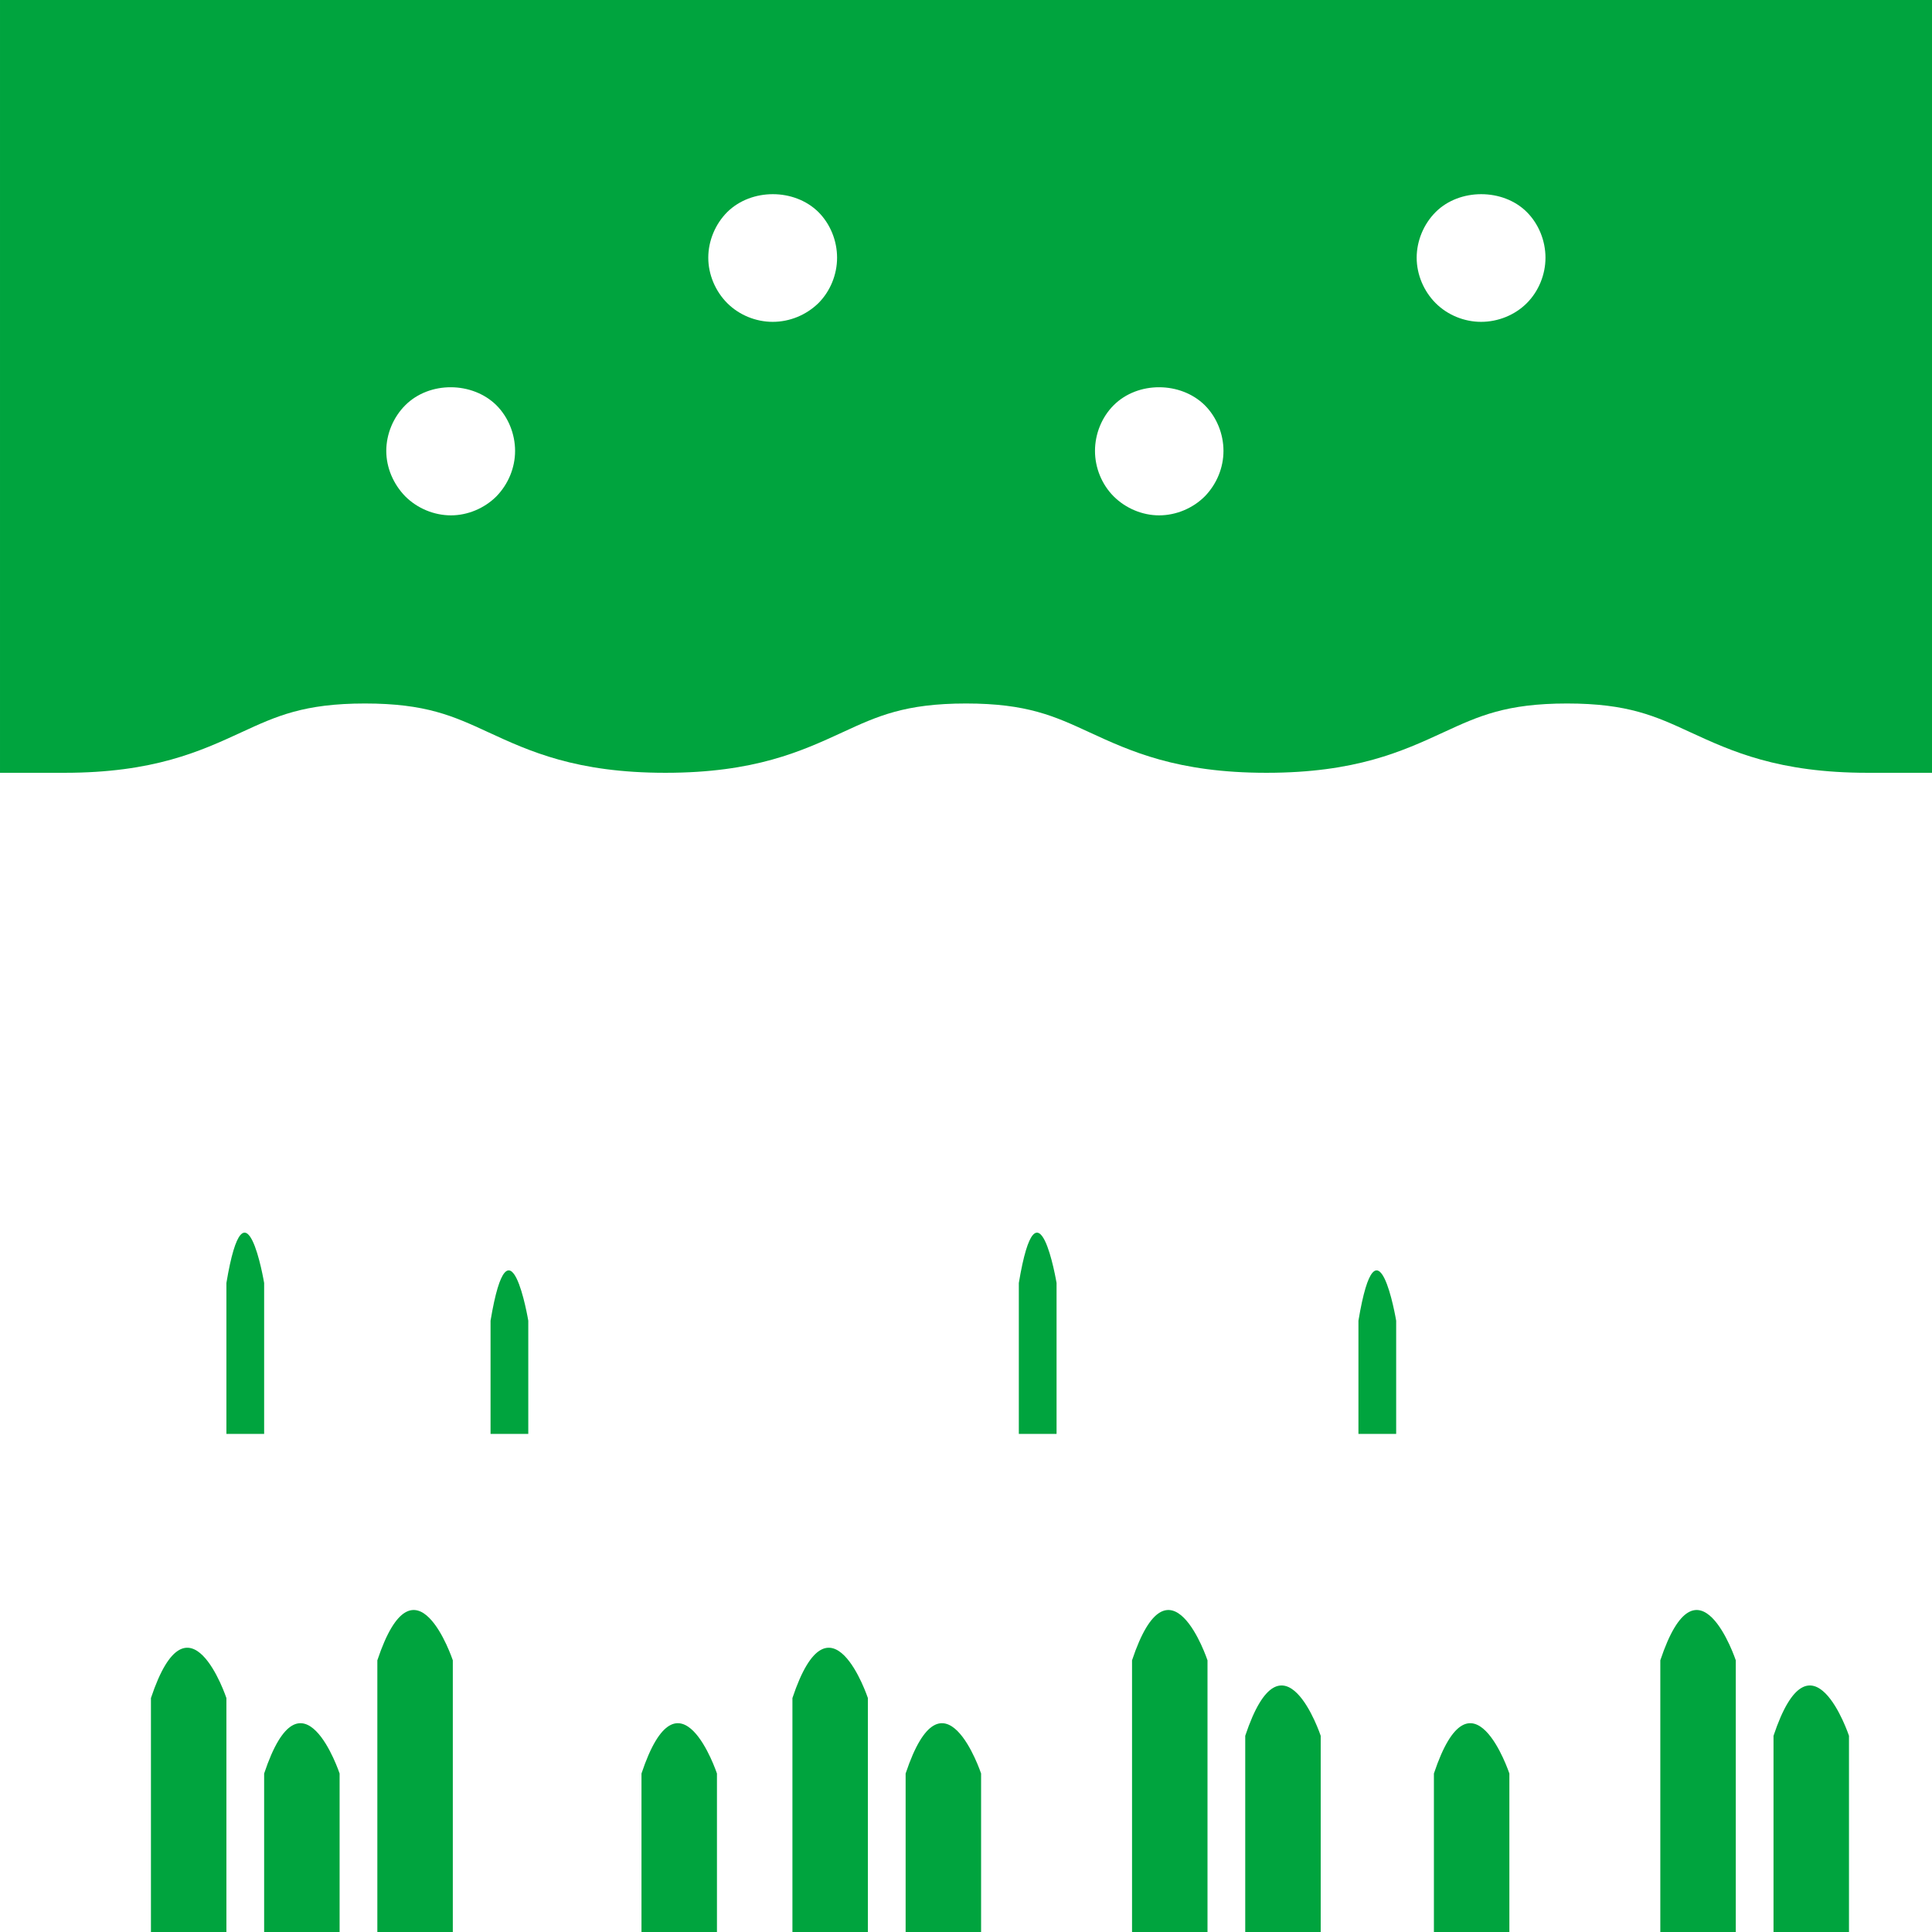<?xml version="1.0" encoding="utf-8"?>
<!-- Ikona pochodzi ze strony jedziemyDalej.eu, (C) Marcin Chuć 2025 -->
<!DOCTYPE svg PUBLIC "-//W3C//DTD SVG 1.1//EN" "http://www.w3.org/Graphics/SVG/1.1/DTD/svg11.dtd">
<svg version="1.1" id="Layer_1" xmlns="http://www.w3.org/2000/svg" xmlns:xlink="http://www.w3.org/1999/xlink" x="0px" y="0px"
     width="512px" height="512px" viewBox="0 0 512 512" enable-background="new 0 0 512 512" xml:space="preserve">
<g>
	<path fill="#00A43E" d="M0.001,0v204.798h17.066c23.646,0,36.024-5.708,46.954-10.751c9.229-4.258,16.521-7.614,32.704-7.614
		c16.162,0,23.446,3.356,32.667,7.614c10.925,5.043,23.304,10.751,46.95,10.751c23.662,0,36.049-5.716,46.979-10.751
		c9.225-4.258,16.513-7.614,32.68-7.614c16.157,0,23.438,3.356,32.658,7.614c10.924,5.035,23.309,10.751,46.967,10.751
		c23.67,0,36.059-5.716,46.99-10.759c9.222-4.25,16.505-7.606,32.659-7.606c16.159,0,23.445,3.356,32.667,7.614
		c10.934,5.035,23.32,10.751,46.99,10.751H512V0H0.001z M131.551,131.542c-3.159,3.157-7.601,5.032-12.033,5.032
		c-4.525,0-8.959-1.875-12.116-5.032c-3.158-3.242-5.034-7.594-5.034-12.036c0-4.516,1.876-8.958,5.034-12.114
		c6.399-6.403,17.749-6.309,24.149,0c3.154,3.157,4.95,7.599,4.95,12.114C136.501,123.948,134.705,128.3,131.551,131.542z
		M216.884,80.339c-3.246,3.16-7.6,4.954-12.116,4.954c-4.442,0-8.875-1.793-12.033-4.954c-3.159-3.157-5.034-7.59-5.034-12.033
		c0-4.516,1.875-8.958,5.034-12.114c6.399-6.309,17.749-6.309,24.149,0c3.154,3.157,4.95,7.598,4.95,12.114
		C221.834,72.749,220.038,77.182,216.884,80.339z M319.283,131.542c-3.157,3.157-7.599,5.032-12.116,5.032
		c-4.441,0-8.875-1.875-12.033-5.032c-3.158-3.16-4.95-7.594-4.95-12.036c0-4.516,1.792-8.958,4.95-12.114
		c6.4-6.403,17.75-6.309,24.149,0c3.155,3.157,4.95,7.599,4.95,12.114C324.233,123.948,322.438,128.3,319.283,131.542z
		M404.617,80.339c-3.158,3.16-7.601,4.954-12.117,4.954c-4.441,0-8.874-1.793-12.033-4.954c-3.158-3.157-5.033-7.59-5.033-12.033
		c0-4.516,1.875-8.958,5.033-12.114c6.313-6.309,17.834-6.309,24.15,0c3.153,3.157,4.95,7.598,4.95,12.114
		C409.567,72.749,407.771,77.182,404.617,80.339z"/>

    <path fill="#00A43E" d="M40,512 L60,512 L60,450 C60,450,50,420,40,450 Z"/>
    <path fill="#00A43E" d="M70,512 L90,512 L90,470 C90,470,80,440,70,470 Z"/>
    <path fill="#00A43E" d="M100,512 L120,512 L120,440 C120,440,110,410,100,440 Z"/>

    <path fill="#00A43E" d="M170,512 L190,512 L190,470 C190,470,180,440,170,470 Z"/>
    <path fill="#00A43E" d="M210,512 L230,512 L230,450 C230,450,220,420,210,450 Z"/>
    <path fill="#00A43E" d="M240,512 L260,512 L260,470 C260,470,250,440,240,470 Z"/>

    <path fill="#00A43E" d="M300,512 L320,512 L320,440 C320,440,310,410,300,440 Z"/>
    <path fill="#00A43E" d="M330,512 L350,512 L350,460 C350,460,340,430,330,460 Z"/>
    <path fill="#00A43E" d="M380,512 L400,512 L400,470 C400,470,390,440,380,470 Z"/>

    <path fill="#00A43E" d="M440,512 L460,512 L460,440 C460,440,450,410,440,440 Z"/>
    <path fill="#00A43E" d="M470,512 L490,512 L490,460 C490,460,480,430,470,460 Z"/>

    <path fill="#00A43E" d="M60,380 L70,380 L70,340 C70,340,65,310,60,340 Z"/>
    <path fill="#00A43E" d="M130,380 L140,380 L140,350 C140,350,135,320,130,350 Z"/>
    <path fill="#00A43E" d="M270,380 L280,380 L280,340 C280,340,275,310,270,340 Z"/>
    <path fill="#00A43E" d="M360,380 L370,380 L370,350 C370,350,365,320,360,350 Z"/>
</g>
</svg>
